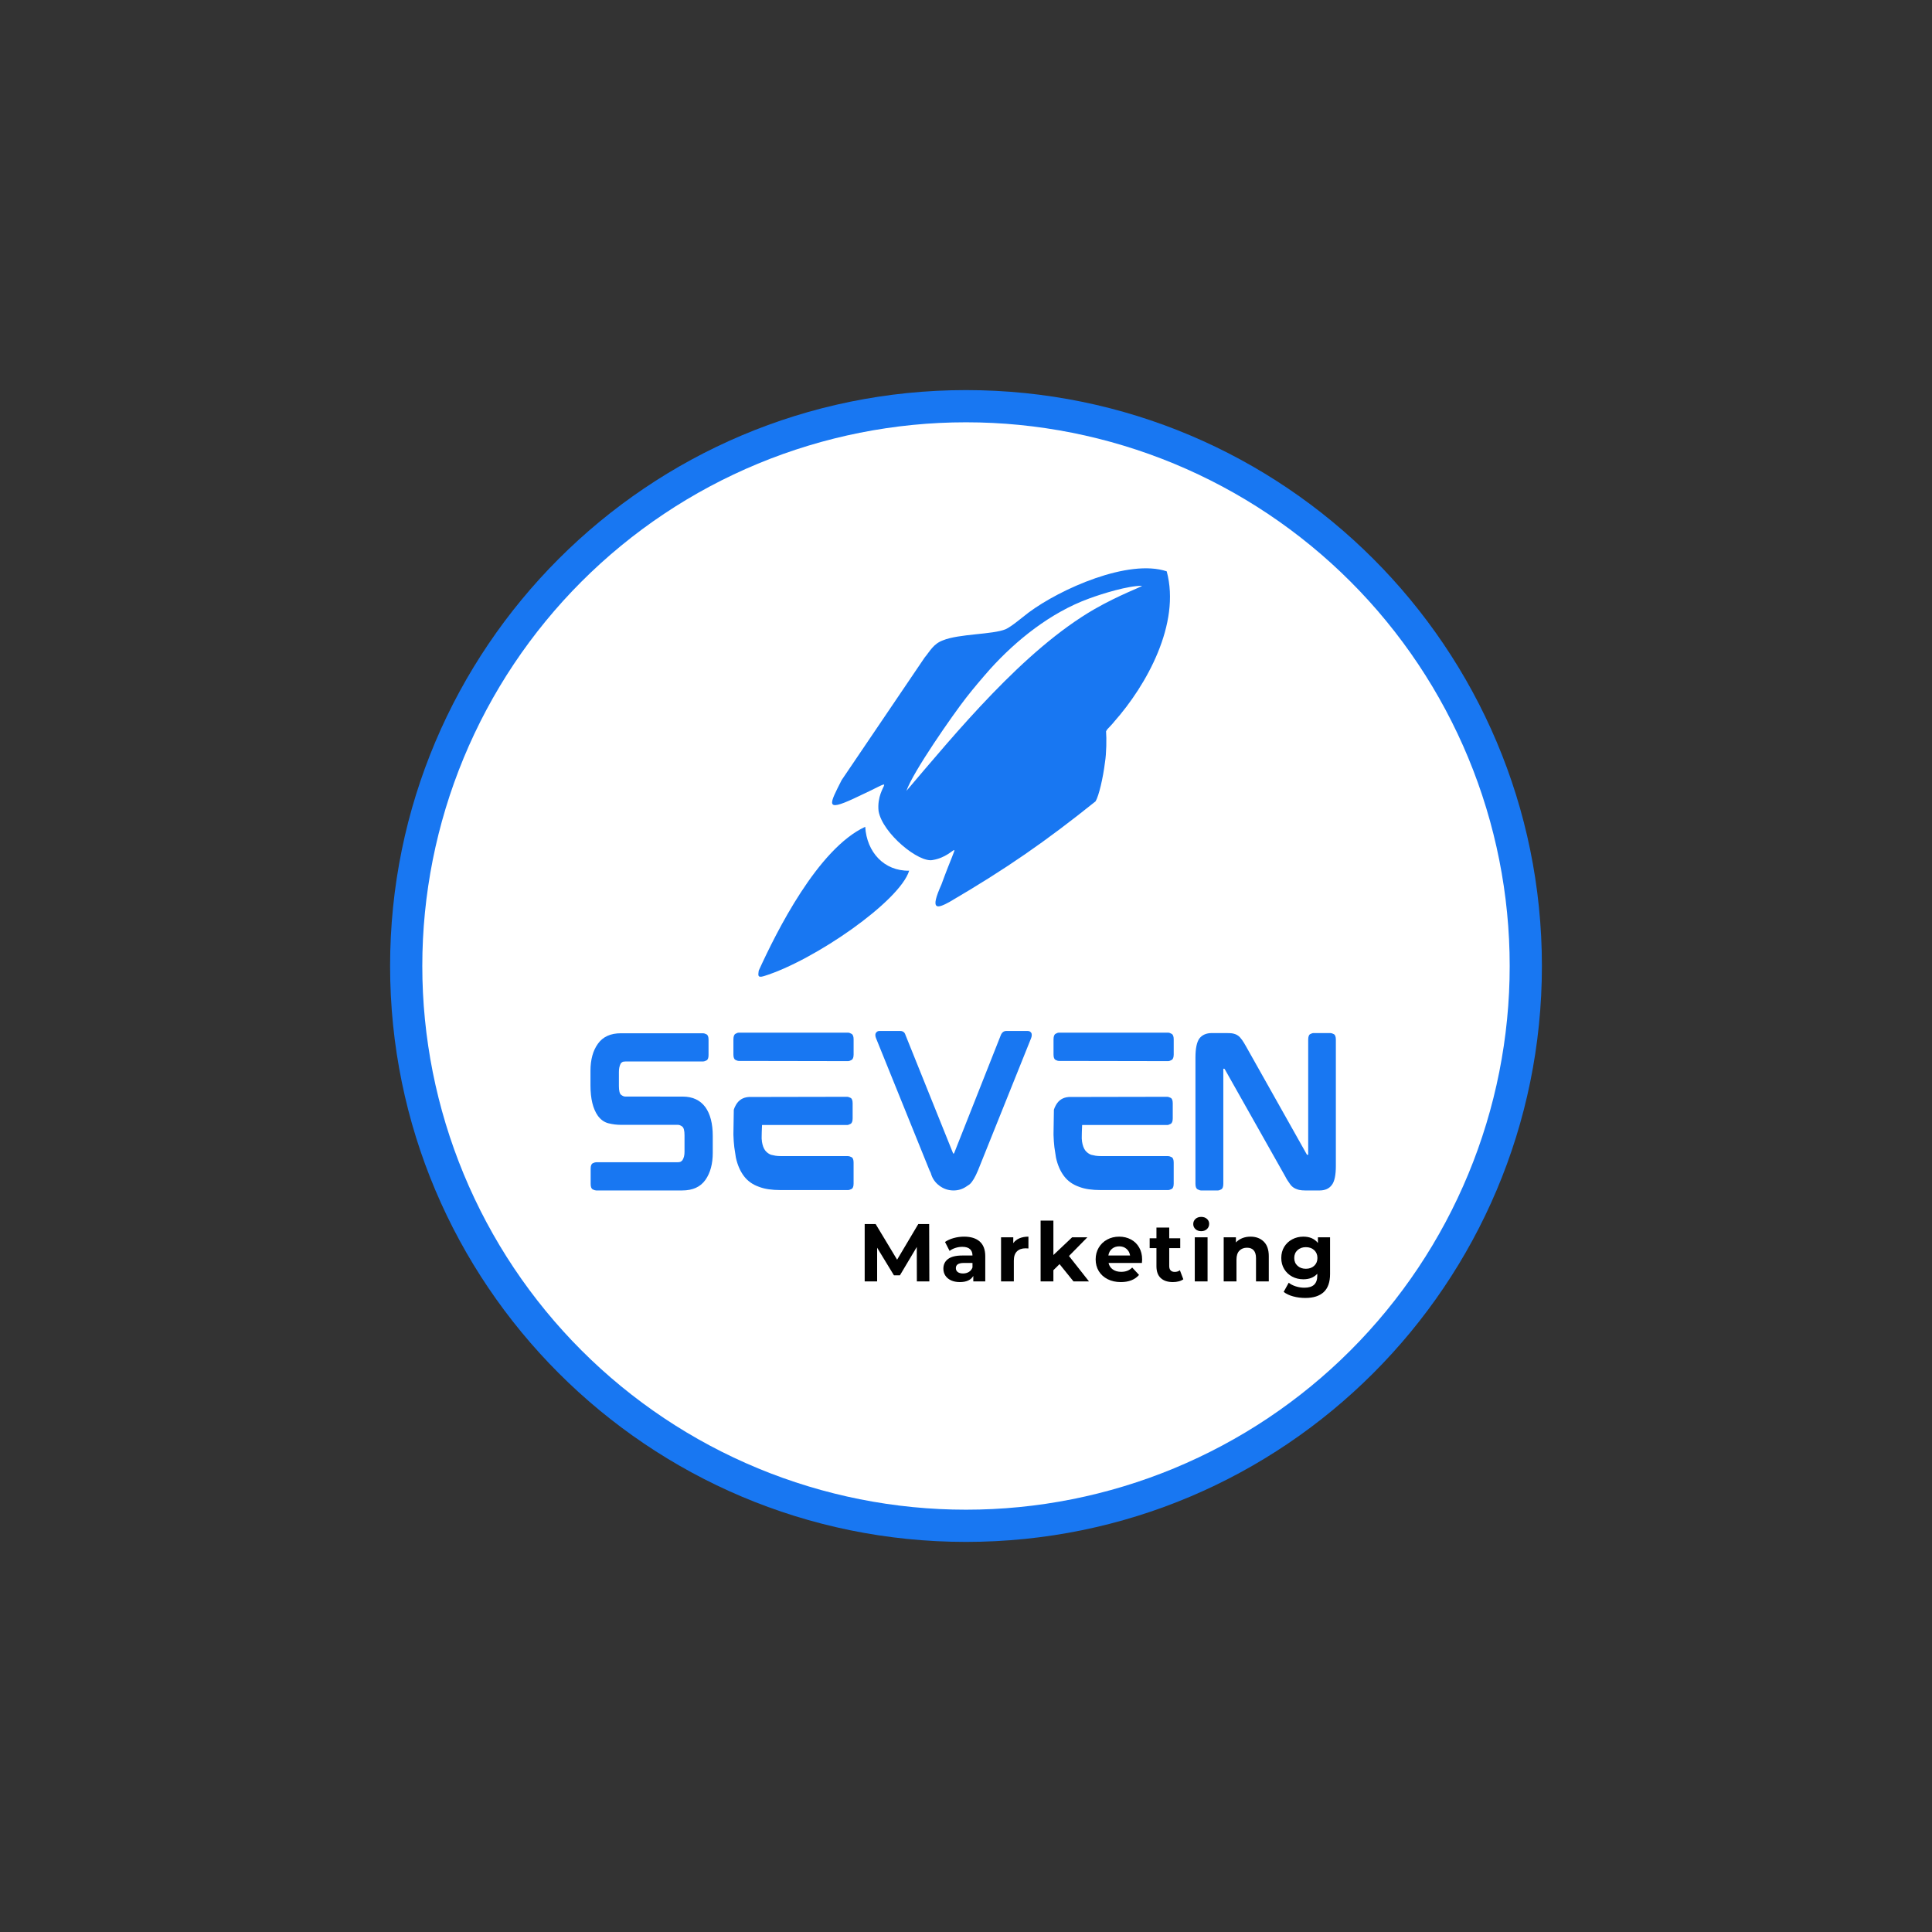 <?xml version="1.0" encoding="UTF-8" standalone="yes"?>
<svg xmlns="http://www.w3.org/2000/svg" xmlns:xlink="http://www.w3.org/1999/xlink" width="1080" zoomAndPan="magnify" viewBox="0 0 810 810" height="1080" preserveAspectRatio="xMidYMid meet" version="1.0">
  <rect x="0" y="0" width="810" height="810" fill="#333333" stroke="none"/>
  <defs>
    <g/>
    <clipPath id="e562f20bf4">
      <path d="M 234.992 433.117 L 286.461 433.117 L 286.461 499.023 L 234.992 499.023 Z M 234.992 433.117 " clip-rule="nonzero"/>
    </clipPath>
    <clipPath id="a88030bc78">
      <path d="M 273.625 459.672 C 277.785 459.672 280.957 461.137 283.141 464.074 C 285.223 466.949 286.262 471.008 286.262 476.227 L 286.262 483.266 C 286.262 487.852 285.25 491.613 283.219 494.543 C 281.141 497.523 277.891 499.023 273.461 499.023 L 237.391 499.023 C 237.02 499.023 236.535 498.879 235.953 498.586 C 235.371 498.289 235.07 497.531 235.07 496.301 L 235.07 489.906 C 235.07 488.676 235.363 487.914 235.945 487.629 C 236.527 487.34 237.012 487.191 237.387 487.191 L 271.543 487.191 C 272.238 487.191 272.727 487.07 273.023 486.828 L 273.539 486.367 C 274.18 485.352 274.422 484.234 274.422 482.793 L 274.422 475.906 C 274.422 473.93 274.102 472.707 273.461 472.23 C 272.82 471.754 272.203 471.512 271.621 471.512 L 247.629 471.512 C 245.973 471.512 244.281 471.293 242.551 470.867 C 240.824 470.445 239.34 469.402 238.109 467.75 C 236.031 464.816 234.992 460.555 234.992 454.953 L 234.992 448.875 C 234.992 444.18 236.031 440.398 238.109 437.52 C 240.191 434.582 243.418 433.117 247.785 433.117 L 282.258 433.117 C 282.578 433.117 283.031 433.262 283.621 433.559 C 284.207 433.852 284.496 434.609 284.496 435.832 L 284.496 442.23 C 284.496 443.453 284.203 444.219 283.621 444.508 C 283.039 444.797 282.578 444.945 282.258 444.945 L 249.711 444.945 C 249.016 444.945 248.523 445.051 248.23 445.266 L 247.715 445.719 C 247.125 446.836 246.914 447.953 246.914 449.34 L 246.914 455.262 C 246.914 457.238 247.223 458.461 247.84 458.938 C 248.453 459.414 249.047 459.656 249.637 459.656 Z M 273.625 459.672 " clip-rule="nonzero"/>
    </clipPath>
    <clipPath id="d808b17e7a">
      <path d="M 163.551 163.551 L 646.449 163.551 L 646.449 646.449 L 163.551 646.449 Z M 163.551 163.551 " clip-rule="nonzero"/>
    </clipPath>
    <clipPath id="a32c333942">
      <path d="M 405 163.551 C 271.652 163.551 163.551 271.652 163.551 405 C 163.551 538.348 271.652 646.449 405 646.449 C 538.348 646.449 646.449 538.348 646.449 405 C 646.449 271.652 538.348 163.551 405 163.551 Z M 405 163.551 " clip-rule="nonzero"/>
    </clipPath>
    <clipPath id="53b18fd0d7">
      <path d="M 177.051 177.051 L 633 177.051 L 633 633 L 177.051 633 Z M 177.051 177.051 " clip-rule="nonzero"/>
    </clipPath>
    <clipPath id="4b215e3e78">
      <path d="M 632.945 405 C 632.945 408.73 632.855 412.457 632.672 416.184 C 632.488 419.91 632.215 423.629 631.848 427.34 C 631.484 431.055 631.027 434.754 630.477 438.445 C 629.93 442.137 629.293 445.809 628.566 449.469 C 627.84 453.129 627.02 456.766 626.113 460.387 C 625.207 464.004 624.215 467.598 623.129 471.168 C 622.047 474.738 620.879 478.277 619.621 481.793 C 618.363 485.305 617.023 488.785 615.594 492.23 C 614.168 495.676 612.656 499.086 611.059 502.457 C 609.465 505.832 607.789 509.16 606.031 512.453 C 604.27 515.742 602.434 518.988 600.516 522.188 C 598.598 525.387 596.602 528.539 594.531 531.641 C 592.457 534.742 590.309 537.789 588.086 540.785 C 585.863 543.781 583.57 546.723 581.203 549.605 C 578.836 552.492 576.402 555.312 573.895 558.078 C 571.391 560.844 568.82 563.543 566.18 566.18 C 563.543 568.82 560.844 571.391 558.078 573.895 C 555.312 576.402 552.492 578.836 549.605 581.203 C 546.723 583.57 543.781 585.863 540.785 588.086 C 537.789 590.309 534.742 592.457 531.641 594.531 C 528.539 596.602 525.387 598.598 522.188 600.516 C 518.988 602.434 515.742 604.27 512.453 606.031 C 509.16 607.789 505.832 609.465 502.457 611.059 C 499.086 612.656 495.676 614.168 492.23 615.594 C 488.785 617.023 485.305 618.363 481.793 619.621 C 478.277 620.879 474.738 622.047 471.168 623.129 C 467.598 624.215 464.004 625.207 460.387 626.113 C 456.766 627.02 453.129 627.84 449.469 628.566 C 445.809 629.293 442.137 629.93 438.445 630.48 C 434.754 631.027 431.055 631.484 427.34 631.848 C 423.629 632.215 419.91 632.488 416.184 632.672 C 412.457 632.855 408.73 632.945 405 632.945 C 401.27 632.945 397.539 632.855 393.812 632.672 C 390.086 632.488 386.367 632.215 382.656 631.848 C 378.941 631.484 375.242 631.027 371.551 630.48 C 367.859 629.93 364.188 629.293 360.527 628.566 C 356.867 627.84 353.23 627.02 349.613 626.113 C 345.992 625.207 342.398 624.215 338.828 623.129 C 335.258 622.047 331.719 620.879 328.203 619.621 C 324.691 618.363 321.215 617.023 317.766 615.594 C 314.32 614.168 310.91 612.656 307.539 611.059 C 304.164 609.465 300.836 607.789 297.543 606.031 C 294.254 604.27 291.008 602.434 287.809 600.516 C 284.609 598.598 281.461 596.602 278.359 594.531 C 275.254 592.457 272.207 590.309 269.211 588.086 C 266.215 585.863 263.273 583.57 260.391 581.203 C 257.508 578.836 254.684 576.402 251.918 573.895 C 249.152 571.391 246.453 568.82 243.816 566.18 C 241.176 563.543 238.605 560.844 236.102 558.078 C 233.594 555.312 231.16 552.492 228.793 549.605 C 226.426 546.723 224.133 543.781 221.91 540.785 C 219.688 537.789 217.539 534.742 215.469 531.641 C 213.395 528.539 211.398 525.387 209.48 522.188 C 207.562 518.988 205.727 515.742 203.965 512.453 C 202.207 509.16 200.531 505.832 198.938 502.457 C 197.34 499.086 195.828 495.676 194.402 492.23 C 192.977 488.785 191.633 485.305 190.375 481.793 C 189.117 478.277 187.949 474.738 186.867 471.168 C 185.785 467.598 184.789 464.004 183.883 460.387 C 182.977 456.766 182.16 453.129 181.43 449.469 C 180.703 445.809 180.066 442.137 179.52 438.445 C 178.969 434.754 178.516 431.055 178.148 427.34 C 177.781 423.629 177.508 419.91 177.324 416.184 C 177.141 412.457 177.051 408.73 177.051 405 C 177.051 401.27 177.141 397.539 177.324 393.812 C 177.508 390.086 177.781 386.367 178.148 382.656 C 178.516 378.941 178.969 375.242 179.52 371.551 C 180.066 367.859 180.703 364.188 181.43 360.527 C 182.16 356.867 182.977 353.23 183.883 349.613 C 184.789 345.992 185.785 342.398 186.867 338.828 C 187.949 335.258 189.117 331.719 190.375 328.207 C 191.633 324.691 192.977 321.215 194.402 317.766 C 195.828 314.32 197.34 310.91 198.938 307.539 C 200.531 304.164 202.207 300.836 203.965 297.543 C 205.727 294.254 207.562 291.008 209.48 287.809 C 211.398 284.609 213.395 281.461 215.469 278.359 C 217.539 275.254 219.688 272.207 221.91 269.211 C 224.133 266.215 226.426 263.273 228.793 260.391 C 231.16 257.508 233.594 254.684 236.102 251.918 C 238.605 249.152 241.176 246.453 243.816 243.816 C 246.453 241.176 249.152 238.605 251.918 236.102 C 254.684 233.594 257.508 231.16 260.391 228.793 C 263.273 226.426 266.215 224.133 269.211 221.91 C 272.207 219.688 275.254 217.539 278.359 215.469 C 281.461 213.395 284.609 211.398 287.809 209.48 C 291.008 207.562 294.254 205.727 297.543 203.965 C 300.836 202.207 304.164 200.531 307.539 198.938 C 310.91 197.34 314.32 195.828 317.766 194.402 C 321.215 192.977 324.691 191.633 328.203 190.375 C 331.719 189.117 335.258 187.949 338.828 186.867 C 342.398 185.785 345.992 184.789 349.613 183.883 C 353.23 182.977 356.867 182.16 360.527 181.43 C 364.188 180.703 367.859 180.066 371.551 179.52 C 375.242 178.969 378.941 178.516 382.656 178.148 C 386.367 177.781 390.086 177.508 393.812 177.324 C 397.539 177.141 401.27 177.051 405 177.051 C 408.73 177.051 412.457 177.141 416.184 177.324 C 419.91 177.508 423.629 177.781 427.34 178.148 C 431.055 178.516 434.754 178.969 438.445 179.52 C 442.137 180.066 445.809 180.703 449.469 181.43 C 453.129 182.16 456.766 182.977 460.387 183.883 C 464.004 184.789 467.598 185.785 471.168 186.867 C 474.738 187.949 478.277 189.117 481.793 190.375 C 485.305 191.633 488.785 192.977 492.23 194.402 C 495.676 195.828 499.086 197.34 502.457 198.938 C 505.832 200.531 509.16 202.207 512.453 203.965 C 515.742 205.727 518.988 207.562 522.188 209.48 C 525.387 211.398 528.539 213.395 531.641 215.469 C 534.742 217.539 537.789 219.688 540.785 221.91 C 543.781 224.133 546.723 226.426 549.605 228.793 C 552.492 231.16 555.312 233.594 558.078 236.102 C 560.844 238.605 563.543 241.176 566.18 243.816 C 568.82 246.453 571.391 249.152 573.895 251.918 C 576.402 254.684 578.836 257.508 581.203 260.391 C 583.57 263.273 585.863 266.215 588.086 269.211 C 590.309 272.207 592.457 275.254 594.531 278.359 C 596.602 281.461 598.598 284.609 600.516 287.809 C 602.434 291.008 604.27 294.254 606.031 297.543 C 607.789 300.836 609.465 304.164 611.059 307.539 C 612.656 310.91 614.168 314.32 615.594 317.766 C 617.023 321.215 618.363 324.691 619.621 328.207 C 620.879 331.719 622.047 335.258 623.129 338.828 C 624.215 342.398 625.207 345.992 626.113 349.613 C 627.02 353.23 627.84 356.867 628.566 360.527 C 629.293 364.188 629.93 367.859 630.48 371.551 C 631.027 375.242 631.484 378.941 631.848 382.656 C 632.215 386.367 632.488 390.086 632.672 393.812 C 632.855 397.539 632.945 401.27 632.945 405 Z M 632.945 405 " clip-rule="nonzero"/>
    </clipPath>
    <clipPath id="1e2ec712a2">
      <path d="M 317 238 L 491 238 L 491 410 L 317 410 Z M 317 238 " clip-rule="nonzero"/>
    </clipPath>
    <clipPath id="2482e0e87c">
      <path d="M 270.031 270.145 L 489.266 201.918 L 539.898 364.625 L 320.66 432.848 Z M 270.031 270.145 " clip-rule="nonzero"/>
    </clipPath>
    <clipPath id="fdaae26ec9">
      <path d="M 202.016 214.875 L 521.91 115.328 L 621.453 435.219 L 301.562 534.766 Z M 202.016 214.875 " clip-rule="nonzero"/>
    </clipPath>
    <clipPath id="57c9fb58b7">
      <path d="M 380.035 331.562 Z M 380.035 331.562 C 382.648 323.773 399.531 299.598 405.062 292.52 C 408.301 288.375 411.469 284.66 415.082 280.551 C 425.98 268.48 440.434 256.805 456.641 250.922 C 462.258 248.855 472.98 245.543 478.809 245.602 C 478.574 246.074 469.305 249.398 458.926 255.34 C 429.078 272.543 400.441 307.656 380.035 331.562 Z M 464.223 305.777 C 465.203 304.695 466.215 303.742 467.16 302.531 C 480.652 287.309 495.094 261.48 489.152 239.535 C 473.18 234.191 444.633 246.82 431.188 256.859 C 428.922 258.559 424.062 262.734 421.625 263.801 C 416.246 266.074 402.152 265.668 395.289 268.48 C 391.328 269.961 389.953 272.922 387.625 275.727 L 352.852 327.074 C 347.773 337.164 345.75 340.434 357.859 334.84 C 379.332 324.945 367.082 327.988 368.344 340.035 C 369.973 349.398 385.363 361.977 391.148 360.547 C 401.578 358.812 403.129 347.773 394.676 370.891 C 389.805 381.742 392.715 381.09 398.09 378.137 C 421.922 364.199 438.277 352.828 459.32 335.969 C 460.699 333.688 462.469 326.133 463.258 319.656 C 463.887 315.945 463.965 309.523 463.719 306.594 M 320.32 409.227 C 341.43 402.672 377.277 377.852 381.172 365.043 C 370.664 365.246 363.383 357.262 362.746 346.637 C 342.844 355.863 325.535 390.656 318.102 406.945 C 317.93 408.672 317.367 410.145 320.32 409.227 Z M 320.32 409.227 " clip-rule="evenodd"/>
    </clipPath>
    <clipPath id="1a13ef579f">
      <path d="M 307.488 432.957 L 358 432.957 L 358 498.945 L 307.488 498.945 Z M 307.488 432.957 " clip-rule="nonzero"/>
    </clipPath>
    <clipPath id="bb2565a7f9">
      <path d="M 355.555 484.707 C 355.93 484.707 356.406 484.852 356.996 485.145 C 357.586 485.441 357.871 486.199 357.871 487.422 L 357.871 496.223 C 357.871 497.445 357.578 498.211 356.996 498.496 C 356.414 498.785 355.93 498.938 355.555 498.938 L 327.168 498.938 C 325.406 498.938 323.777 498.832 322.285 498.613 C 320.797 498.398 319.434 498.051 318.203 497.574 C 315.594 496.664 313.516 495.199 311.965 493.18 C 310.363 491.098 309.219 488.488 308.523 485.344 L 307.852 480.945 C 307.66 479.352 307.543 477.617 307.488 475.746 L 307.488 475.348 L 307.648 465.273 C 307.805 464.684 308.098 464.016 308.523 463.273 C 309.695 461.191 311.508 460.074 313.961 459.914 L 355.23 459.836 C 355.551 459.836 356 459.98 356.59 460.277 C 357.18 460.57 357.473 461.328 357.473 462.551 L 357.473 468.871 C 357.473 470.094 357.18 470.871 356.59 471.188 C 356 471.5 355.551 471.664 355.23 471.664 L 319.488 471.664 C 319.488 471.664 319.473 471.957 319.449 472.539 L 319.371 474.543 C 319.344 475.289 319.328 475.957 319.328 476.543 L 319.328 477.426 C 319.383 477.645 319.41 477.867 319.41 478.109 L 319.434 478.57 C 319.703 480.281 320.156 481.477 320.848 482.387 C 321.488 483.184 322.285 483.773 323.25 484.145 L 325.125 484.543 C 325.793 484.648 326.551 484.703 327.402 484.703 Z M 314.527 460.551 Z M 355.641 432.957 C 355.961 432.957 356.414 433.117 357.004 433.438 C 357.59 433.758 357.879 434.527 357.879 435.758 L 357.879 442.078 C 357.879 443.309 357.586 444.078 357.004 444.398 C 356.422 444.719 355.961 444.879 355.641 444.879 L 309.648 444.797 C 309.328 444.797 308.891 444.656 308.328 444.359 C 307.766 444.066 307.488 443.301 307.488 442.078 L 307.488 435.836 C 307.488 434.555 307.77 433.758 308.328 433.438 C 308.883 433.117 309.328 432.957 309.648 432.957 Z M 355.641 432.957 " clip-rule="nonzero"/>
    </clipPath>
    <clipPath id="156af1aa3d">
      <path d="M 366.738 432.238 L 432.836 432.238 L 432.836 499.363 L 366.738 499.363 Z M 366.738 432.238 " clip-rule="nonzero"/>
    </clipPath>
    <clipPath id="fa1ea28174">
      <path d="M 430.742 432.238 C 431.328 432.238 431.754 432.371 432.023 432.637 L 432.449 433.141 C 432.664 433.887 432.578 434.555 432.258 435.352 L 410.023 490.707 C 408.801 493.637 407.625 495.586 406.504 496.547 L 405.309 497.344 C 403.652 498.516 401.812 499.105 399.785 499.105 C 397.602 499.105 395.613 498.438 393.828 497.102 C 392.043 495.77 390.855 494.035 390.27 491.902 L 390.137 491.555 C 389.922 491.133 389.816 490.914 389.711 490.707 L 367.316 435.359 C 366.996 434.562 366.914 433.895 367.074 433.355 L 367.277 432.973 C 367.754 432.383 368.164 432.238 368.754 432.238 L 377.387 432.238 C 378.559 432.238 379.305 432.801 379.625 433.918 L 399.543 483.426 C 399.598 483.477 399.621 483.531 399.621 483.582 L 399.621 483.66 L 399.945 483.582 L 399.957 483.57 L 400.023 483.477 L 419.621 433.918 C 420.105 432.801 420.875 432.238 421.941 432.238 Z M 430.742 432.238 " clip-rule="nonzero"/>
    </clipPath>
    <clipPath id="951350a5a6">
      <path d="M 441.695 432.957 L 492.281 432.957 L 492.281 498.945 L 441.695 498.945 Z M 441.695 432.957 " clip-rule="nonzero"/>
    </clipPath>
    <clipPath id="fe538e192f">
      <path d="M 489.762 484.707 C 490.133 484.707 490.613 484.852 491.199 485.145 C 491.789 485.441 492.078 486.199 492.078 487.422 L 492.078 496.223 C 492.078 497.445 491.781 498.211 491.199 498.496 C 490.617 498.785 490.133 498.938 489.762 498.938 L 461.371 498.938 C 459.613 498.938 457.984 498.832 456.492 498.613 C 455 498.398 453.641 498.051 452.41 497.574 C 449.801 496.664 447.719 495.199 446.168 493.18 C 444.566 491.098 443.422 488.488 442.727 485.344 L 442.055 480.945 C 441.871 479.352 441.746 477.617 441.695 475.746 L 441.695 475.348 L 441.852 465.273 C 442.008 464.684 442.305 464.016 442.727 463.273 C 443.898 461.191 445.711 460.074 448.164 459.914 L 489.434 459.836 C 489.754 459.836 490.207 459.98 490.797 460.277 C 491.383 460.57 491.68 461.328 491.68 462.551 L 491.68 468.871 C 491.68 470.094 491.383 470.871 490.797 471.188 C 490.207 471.5 489.754 471.664 489.434 471.664 L 453.691 471.664 C 453.691 471.664 453.68 471.957 453.652 472.539 L 453.574 474.543 C 453.547 475.289 453.535 475.957 453.535 476.543 L 453.535 477.426 C 453.586 477.645 453.613 477.867 453.613 478.109 L 453.641 478.57 C 453.906 480.281 454.359 481.477 455.051 482.387 C 455.695 483.184 456.492 483.773 457.453 484.145 L 459.332 484.543 C 459.996 484.648 460.758 484.703 461.605 484.703 Z M 448.734 460.551 Z M 489.848 432.957 C 490.168 432.957 490.617 433.117 491.207 433.438 C 491.797 433.758 492.082 434.527 492.082 435.758 L 492.082 442.078 C 492.082 443.309 491.789 444.078 491.207 444.398 C 490.625 444.719 490.168 444.879 489.848 444.879 L 443.855 444.797 C 443.531 444.797 443.094 444.656 442.531 444.359 C 441.969 444.066 441.695 443.301 441.695 442.078 L 441.695 435.836 C 441.695 434.555 441.977 433.758 442.531 433.438 C 443.09 433.117 443.531 432.957 443.855 432.957 Z M 489.848 432.957 " clip-rule="nonzero"/>
    </clipPath>
    <clipPath id="328371a243">
      <path d="M 501.199 433.117 L 560.066 433.117 L 560.066 499.359 L 501.199 499.359 Z M 501.199 433.117 " clip-rule="nonzero"/>
    </clipPath>
    <clipPath id="ae7c90f6a8">
      <path d="M 557.828 433.117 C 558.148 433.117 558.602 433.262 559.188 433.559 C 559.777 433.852 560.066 434.637 560.066 435.918 L 560.066 488.785 C 560.066 492.68 559.504 495.348 558.383 496.785 C 557.266 498.332 555.531 499.109 553.184 499.109 L 547.348 499.109 C 546.281 499.109 545.375 499.031 544.629 498.867 L 543.883 498.637 C 543.137 498.371 542.789 498.199 542.469 497.984 C 541.828 497.609 541.246 497.023 540.711 496.223 L 539.832 494.941 C 539.512 494.465 539.191 493.902 538.871 493.262 L 513.516 448.312 C 513.465 448.211 513.414 448.137 513.359 448.113 L 513.281 448.074 L 512.883 448.074 L 512.883 496.301 C 512.883 497.527 512.602 498.305 512.047 498.625 C 511.488 498.945 511.02 499.102 510.645 499.102 L 503.523 499.102 C 503.148 499.102 502.672 498.945 502.082 498.625 C 501.492 498.305 501.199 497.531 501.199 496.301 L 501.199 443.434 C 501.199 439.543 501.762 436.855 502.879 435.355 C 504.051 433.863 505.785 433.117 508.074 433.117 L 514.074 433.117 C 514.609 433.117 515.113 433.133 515.59 433.156 L 516.5 433.223 C 517.723 433.438 518.477 433.758 519.109 434.238 C 519.645 434.609 520.203 435.227 520.793 436.074 L 521.629 437.359 C 521.922 437.836 522.23 438.371 522.551 438.961 L 547.828 483.906 C 547.879 484.062 547.957 484.148 548.07 484.148 L 548.469 484.148 L 548.469 435.918 C 548.469 434.637 548.75 433.852 549.305 433.559 C 549.859 433.262 550.332 433.117 550.703 433.117 Z M 557.828 433.117 " clip-rule="nonzero"/>
    </clipPath>
    <clipPath id="4c71150a0e">
      <path d="M 247.559 433.199 L 299 433.199 L 299 499.102 L 247.559 499.102 Z M 247.559 433.199 " clip-rule="nonzero"/>
    </clipPath>
    <clipPath id="a7a24a8662">
      <path d="M 286.191 459.75 C 290.352 459.75 293.523 461.215 295.707 464.152 C 297.789 467.031 298.828 471.086 298.828 476.305 L 298.828 483.344 C 298.828 487.93 297.816 491.691 295.789 494.621 C 293.707 497.605 290.457 499.102 286.027 499.102 L 249.957 499.102 C 249.586 499.102 249.102 498.961 248.52 498.664 C 247.938 498.371 247.637 497.613 247.637 496.383 L 247.637 489.984 C 247.637 488.754 247.93 487.996 248.512 487.707 C 249.094 487.422 249.578 487.27 249.953 487.27 L 284.109 487.27 C 284.805 487.27 285.293 487.152 285.59 486.91 L 286.105 486.445 C 286.746 485.434 286.988 484.312 286.988 482.875 L 286.988 475.984 C 286.988 474.012 286.668 472.789 286.027 472.309 C 285.387 471.832 284.77 471.59 284.188 471.59 L 260.195 471.59 C 258.539 471.59 256.848 471.375 255.121 470.949 C 253.391 470.523 251.906 469.484 250.676 467.828 C 248.598 464.898 247.559 460.633 247.559 455.035 L 247.559 448.957 C 247.559 444.262 248.598 440.48 250.676 437.602 C 252.758 434.664 255.984 433.199 260.352 433.199 L 294.824 433.199 C 295.145 433.199 295.598 433.344 296.188 433.637 C 296.773 433.93 297.062 434.691 297.062 435.914 L 297.062 442.312 C 297.062 443.535 296.77 444.301 296.188 444.586 C 295.605 444.875 295.145 445.027 294.824 445.027 L 262.277 445.027 C 261.582 445.027 261.09 445.129 260.797 445.348 L 260.281 445.797 C 259.691 446.914 259.48 448.035 259.48 449.422 L 259.48 455.34 C 259.48 457.316 259.789 458.539 260.406 459.016 C 261.02 459.496 261.613 459.738 262.203 459.738 Z M 286.191 459.75 " clip-rule="nonzero"/>
    </clipPath>
  </defs>
  <g clip-path="url(#e562f20bf4)">
    <g clip-path="url(#a88030bc78)">
      <path fill="#1877f2" d="M 234.992 433.117 L 286.258 433.117 L 286.258 499.023 L 234.992 499.023 Z M 234.992 433.117 " fill-opacity="1" fill-rule="nonzero"/>
    </g>
  </g>
  <g clip-path="url(#d808b17e7a)">
    <g clip-path="url(#a32c333942)">
      <path fill="#1877f2" d="M 163.551 163.551 L 646.449 163.551 L 646.449 646.449 L 163.551 646.449 Z M 163.551 163.551 " fill-opacity="1" fill-rule="nonzero"/>
    </g>
  </g>
  <g clip-path="url(#53b18fd0d7)">
    <g clip-path="url(#4b215e3e78)">
      <path fill="#ffffff" d="M 177.051 177.051 L 177.051 632.945 L 632.945 632.945 L 632.945 177.051 Z M 177.051 177.051 " fill-opacity="1" fill-rule="nonzero"/>
    </g>
  </g>
  <g clip-path="url(#1e2ec712a2)">
    <g clip-path="url(#2482e0e87c)">
      <g clip-path="url(#fdaae26ec9)">
        <g clip-path="url(#57c9fb58b7)">
          <path fill="#1877f2" d="M 267.449 249.727 L 333.059 460.566 L 545.012 394.609 L 479.402 183.77 Z M 267.449 249.727 " fill-opacity="1" fill-rule="nonzero"/>
        </g>
      </g>
    </g>
  </g>
  <g clip-path="url(#1a13ef579f)">
    <g clip-path="url(#bb2565a7f9)">
      <path fill="#1877f2" d="M 307.488 432.957 L 357.879 432.957 L 357.879 498.945 L 307.488 498.945 Z M 307.488 432.957 " fill-opacity="1" fill-rule="nonzero"/>
    </g>
  </g>
  <g clip-path="url(#156af1aa3d)">
    <g clip-path="url(#fa1ea28174)">
      <path fill="#1877f2" d="M 366.996 432.238 L 432.578 432.238 L 432.578 499.102 L 366.996 499.102 Z M 366.996 432.238 " fill-opacity="1" fill-rule="nonzero"/>
    </g>
  </g>
  <g clip-path="url(#951350a5a6)">
    <g clip-path="url(#fe538e192f)">
      <path fill="#1877f2" d="M 441.695 432.957 L 492.082 432.957 L 492.082 498.945 L 441.695 498.945 Z M 441.695 432.957 " fill-opacity="1" fill-rule="nonzero"/>
    </g>
  </g>
  <g clip-path="url(#328371a243)">
    <g clip-path="url(#ae7c90f6a8)">
      <path fill="#1877f2" d="M 501.199 433.117 L 560.066 433.117 L 560.066 499.102 L 501.199 499.102 Z M 501.199 433.117 " fill-opacity="1" fill-rule="nonzero"/>
    </g>
  </g>
  <g fill="#000000" fill-opacity="1">
    <g transform="translate(359.665, 537.237)">
      <g>
        <path d="M 24.734 0 L 24.703 -14.438 L 17.625 -2.547 L 15.125 -2.547 L 8.078 -14.125 L 8.078 0 L 2.859 0 L 2.859 -24.047 L 7.453 -24.047 L 16.453 -9.109 L 25.328 -24.047 L 29.891 -24.047 L 29.969 0 Z M 24.734 0 "/>
      </g>
    </g>
  </g>
  <g fill="#000000" fill-opacity="1">
    <g transform="translate(394.248, 537.237)">
      <g>
        <path d="M 9.938 -18.766 C 12.789 -18.766 14.984 -18.082 16.516 -16.719 C 18.055 -15.352 18.828 -13.297 18.828 -10.547 L 18.828 0 L 13.812 0 L 13.812 -2.297 C 12.801 -0.578 10.922 0.281 8.172 0.281 C 6.754 0.281 5.523 0.039 4.484 -0.438 C 3.441 -0.926 2.645 -1.594 2.094 -2.438 C 1.539 -3.281 1.266 -4.242 1.266 -5.328 C 1.266 -7.047 1.91 -8.395 3.203 -9.375 C 4.504 -10.363 6.504 -10.859 9.203 -10.859 L 13.469 -10.859 C 13.469 -12.023 13.113 -12.922 12.406 -13.547 C 11.695 -14.18 10.629 -14.5 9.203 -14.5 C 8.223 -14.5 7.254 -14.344 6.297 -14.031 C 5.348 -13.727 4.539 -13.312 3.875 -12.781 L 1.953 -16.531 C 2.961 -17.238 4.172 -17.785 5.578 -18.172 C 6.992 -18.566 8.445 -18.766 9.938 -18.766 Z M 9.516 -3.328 C 10.43 -3.328 11.242 -3.539 11.953 -3.969 C 12.66 -4.395 13.164 -5.02 13.469 -5.844 L 13.469 -7.734 L 9.797 -7.734 C 7.598 -7.734 6.5 -7.008 6.5 -5.562 C 6.5 -4.875 6.766 -4.328 7.297 -3.922 C 7.836 -3.523 8.578 -3.328 9.516 -3.328 Z M 9.516 -3.328 "/>
      </g>
    </g>
  </g>
  <g fill="#000000" fill-opacity="1">
    <g transform="translate(417.224, 537.237)">
      <g>
        <path d="M 7.594 -16.047 C 8.238 -16.941 9.102 -17.617 10.188 -18.078 C 11.27 -18.535 12.523 -18.766 13.953 -18.766 L 13.953 -13.812 C 13.359 -13.852 12.957 -13.875 12.75 -13.875 C 11.207 -13.875 10 -13.441 9.125 -12.578 C 8.258 -11.723 7.828 -10.441 7.828 -8.734 L 7.828 0 L 2.469 0 L 2.469 -18.484 L 7.594 -18.484 Z M 7.594 -16.047 "/>
      </g>
    </g>
  </g>
  <g fill="#000000" fill-opacity="1">
    <g transform="translate(433.812, 537.237)">
      <g>
        <path d="M 10.406 -7.25 L 7.828 -4.703 L 7.828 0 L 2.469 0 L 2.469 -25.5 L 7.828 -25.5 L 7.828 -11.062 L 15.672 -18.484 L 22.062 -18.484 L 14.359 -10.656 L 22.75 0 L 16.25 0 Z M 10.406 -7.25 "/>
      </g>
    </g>
  </g>
  <g fill="#000000" fill-opacity="1">
    <g transform="translate(458.265, 537.237)">
      <g>
        <path d="M 20.578 -9.172 C 20.578 -9.109 20.547 -8.629 20.484 -7.734 L 6.5 -7.734 C 6.75 -6.586 7.344 -5.68 8.281 -5.016 C 9.219 -4.348 10.383 -4.016 11.781 -4.016 C 12.75 -4.016 13.602 -4.156 14.344 -4.438 C 15.094 -4.727 15.785 -5.188 16.422 -5.812 L 19.281 -2.719 C 17.539 -0.719 14.992 0.281 11.641 0.281 C 9.555 0.281 7.711 -0.125 6.109 -0.938 C 4.504 -1.758 3.266 -2.891 2.391 -4.328 C 1.523 -5.773 1.094 -7.414 1.094 -9.25 C 1.094 -11.051 1.52 -12.68 2.375 -14.141 C 3.238 -15.598 4.422 -16.734 5.922 -17.547 C 7.422 -18.359 9.098 -18.766 10.953 -18.766 C 12.766 -18.766 14.406 -18.375 15.875 -17.594 C 17.344 -16.812 18.492 -15.691 19.328 -14.234 C 20.16 -12.785 20.578 -11.098 20.578 -9.172 Z M 11 -14.703 C 9.781 -14.703 8.758 -14.359 7.938 -13.672 C 7.113 -12.984 6.609 -12.047 6.422 -10.859 L 15.531 -10.859 C 15.344 -12.023 14.836 -12.957 14.016 -13.656 C 13.191 -14.352 12.188 -14.703 11 -14.703 Z M 11 -14.703 "/>
      </g>
    </g>
  </g>
  <g fill="#000000" fill-opacity="1">
    <g transform="translate(481.722, 537.237)">
      <g>
        <path d="M 14.391 -0.891 C 13.867 -0.504 13.223 -0.211 12.453 -0.016 C 11.68 0.18 10.875 0.281 10.031 0.281 C 7.832 0.281 6.129 -0.281 4.922 -1.406 C 3.723 -2.531 3.125 -4.18 3.125 -6.359 L 3.125 -13.953 L 0.281 -13.953 L 0.281 -18.078 L 3.125 -18.078 L 3.125 -22.578 L 8.484 -22.578 L 8.484 -18.078 L 13.094 -18.078 L 13.094 -13.953 L 8.484 -13.953 L 8.484 -6.422 C 8.484 -5.641 8.68 -5.035 9.078 -4.609 C 9.484 -4.191 10.051 -3.984 10.781 -3.984 C 11.633 -3.984 12.359 -4.211 12.953 -4.672 Z M 14.391 -0.891 "/>
      </g>
    </g>
  </g>
  <g fill="#000000" fill-opacity="1">
    <g transform="translate(498.447, 537.237)">
      <g>
        <path d="M 2.469 -18.484 L 7.828 -18.484 L 7.828 0 L 2.469 0 Z M 5.156 -21.062 C 4.176 -21.062 3.375 -21.348 2.75 -21.922 C 2.133 -22.492 1.828 -23.203 1.828 -24.047 C 1.828 -24.898 2.133 -25.613 2.75 -26.188 C 3.375 -26.758 4.176 -27.047 5.156 -27.047 C 6.145 -27.047 6.945 -26.77 7.562 -26.219 C 8.188 -25.664 8.5 -24.977 8.5 -24.156 C 8.5 -23.258 8.188 -22.52 7.562 -21.938 C 6.945 -21.352 6.145 -21.062 5.156 -21.062 Z M 5.156 -21.062 "/>
      </g>
    </g>
  </g>
  <g fill="#000000" fill-opacity="1">
    <g transform="translate(510.571, 537.237)">
      <g>
        <path d="M 13.703 -18.766 C 15.992 -18.766 17.844 -18.078 19.25 -16.703 C 20.664 -15.328 21.375 -13.285 21.375 -10.578 L 21.375 0 L 16.016 0 L 16.016 -9.766 C 16.016 -11.223 15.691 -12.312 15.047 -13.031 C 14.41 -13.758 13.484 -14.125 12.266 -14.125 C 10.91 -14.125 9.832 -13.703 9.031 -12.859 C 8.227 -12.023 7.828 -10.785 7.828 -9.141 L 7.828 0 L 2.469 0 L 2.469 -18.484 L 7.594 -18.484 L 7.594 -16.328 C 8.301 -17.098 9.18 -17.695 10.234 -18.125 C 11.285 -18.551 12.441 -18.766 13.703 -18.766 Z M 13.703 -18.766 "/>
      </g>
    </g>
  </g>
  <g fill="#000000" fill-opacity="1">
    <g transform="translate(536.088, 537.237)">
      <g>
        <path d="M 21.547 -18.484 L 21.547 -3.094 C 21.547 0.301 20.66 2.82 18.891 4.469 C 17.129 6.113 14.555 6.938 11.172 6.938 C 9.379 6.938 7.68 6.719 6.078 6.281 C 4.473 5.852 3.145 5.223 2.094 4.391 L 4.219 0.547 C 5 1.191 5.984 1.703 7.172 2.078 C 8.367 2.453 9.562 2.641 10.75 2.641 C 12.602 2.641 13.973 2.223 14.859 1.391 C 15.742 0.555 16.188 -0.707 16.188 -2.406 L 16.188 -3.203 C 14.789 -1.66 12.844 -0.891 10.344 -0.891 C 8.645 -0.891 7.094 -1.258 5.688 -2 C 4.281 -2.75 3.16 -3.801 2.328 -5.156 C 1.504 -6.508 1.094 -8.066 1.094 -9.828 C 1.094 -11.586 1.504 -13.145 2.328 -14.5 C 3.16 -15.852 4.281 -16.898 5.688 -17.641 C 7.094 -18.391 8.645 -18.766 10.344 -18.766 C 13.02 -18.766 15.055 -17.879 16.453 -16.109 L 16.453 -18.484 Z M 11.406 -5.297 C 12.82 -5.297 13.984 -5.711 14.891 -6.547 C 15.797 -7.379 16.25 -8.473 16.25 -9.828 C 16.25 -11.18 15.797 -12.273 14.891 -13.109 C 13.984 -13.941 12.82 -14.359 11.406 -14.359 C 9.988 -14.359 8.82 -13.941 7.906 -13.109 C 6.988 -12.273 6.531 -11.18 6.531 -9.828 C 6.531 -8.473 6.988 -7.379 7.906 -6.547 C 8.82 -5.711 9.988 -5.297 11.406 -5.297 Z M 11.406 -5.297 "/>
      </g>
    </g>
  </g>
  <g fill="#000000" fill-opacity="1">
    <g transform="translate(561.924, 537.237)">
      <g/>
    </g>
  </g>
  <g fill="#000000" fill-opacity="1">
    <g transform="translate(573.43, 537.237)">
      <g/>
    </g>
  </g>
  <g clip-path="url(#4c71150a0e)">
    <g clip-path="url(#a7a24a8662)">
      <path fill="#1877f2" d="M 247.559 433.199 L 298.824 433.199 L 298.824 499.102 L 247.559 499.102 Z M 247.559 433.199 " fill-opacity="1" fill-rule="nonzero"/>
    </g>
  </g>
</svg>